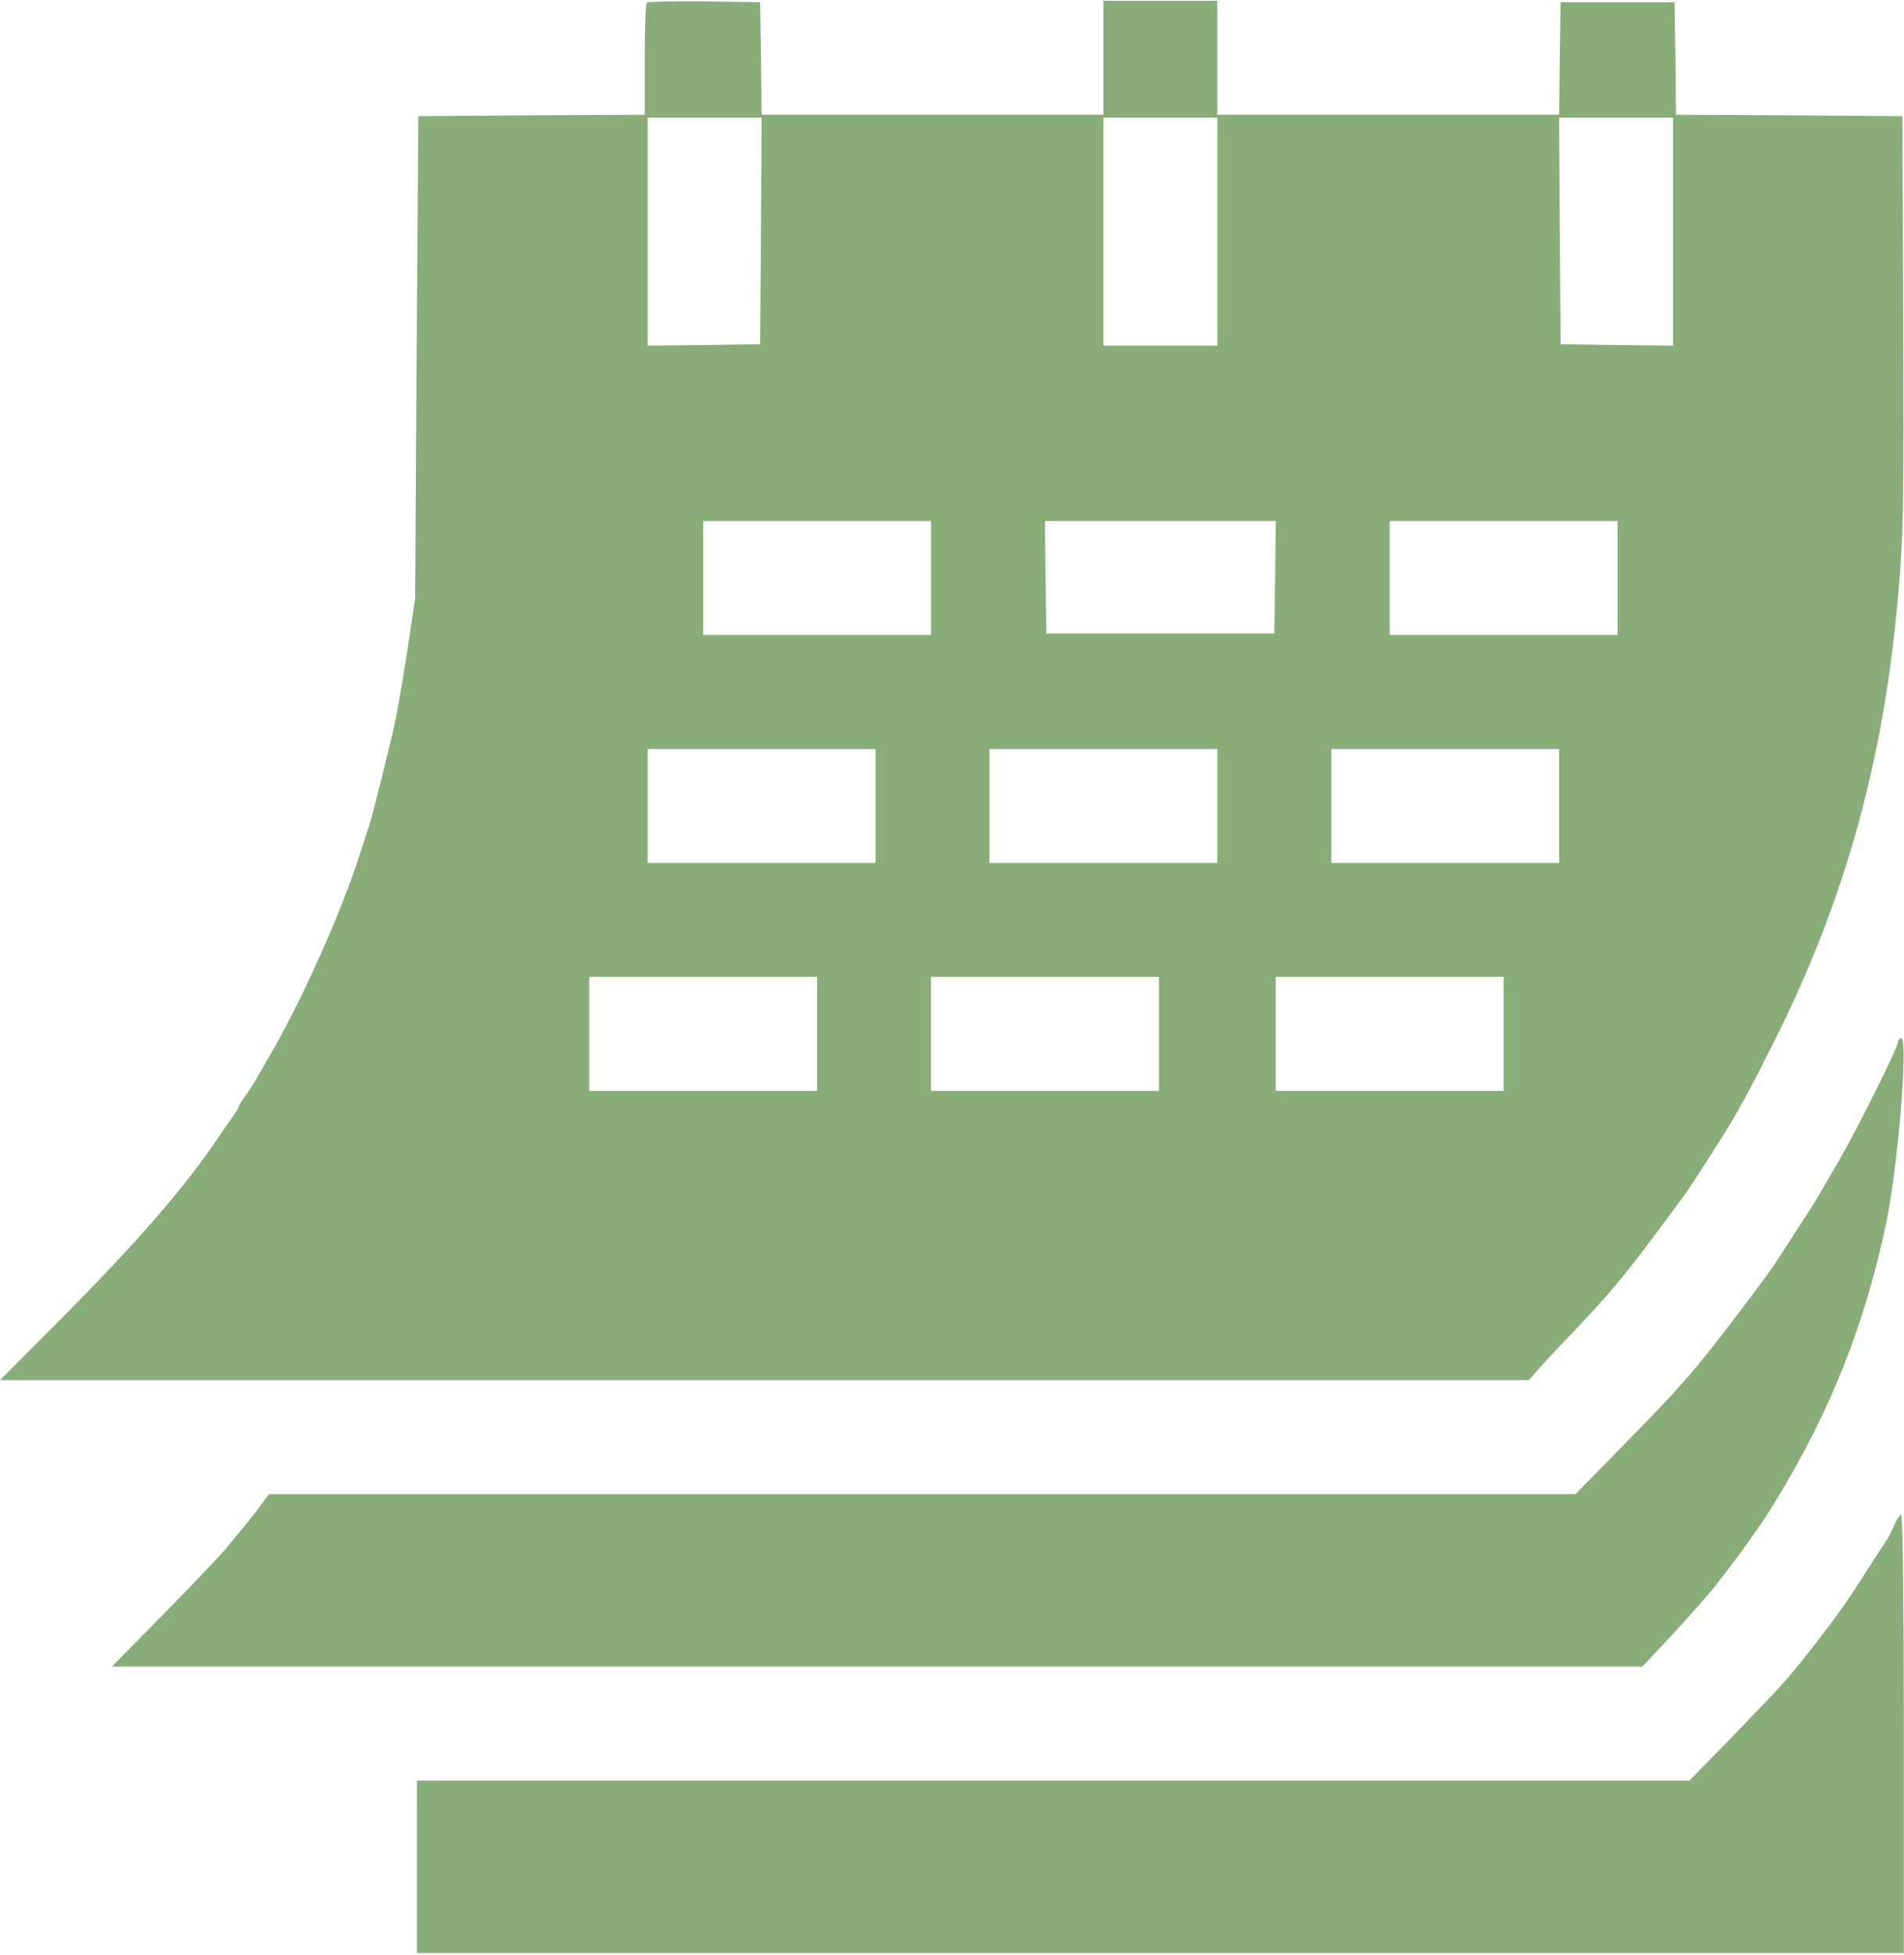 <?xml version="1.0" encoding="UTF-8"?> <svg xmlns="http://www.w3.org/2000/svg" width="869" height="892" viewBox="0 0 869 892" fill="none"> <path d="M295.2 1.16C294.667 1.693 294.267 13.427 294.267 27.293V52.36L242.667 52.627L190.933 53.027L190.133 163.027L189.467 273.027L185.867 297.027C183.867 310.227 181.2 325.16 180.133 330.36C176.267 347.16 170.133 371.56 168.4 377.027C167.333 379.96 165.6 385.693 164.267 389.693C156.267 414.76 138.933 453.827 125.333 477.693C116.133 493.827 115.6 494.893 112 499.96C110.267 502.227 108.933 504.493 108.933 504.893C108.933 505.427 107.333 508.093 105.2 510.893C103.2 513.693 100.667 517.427 99.6 519.027C84.667 541.293 62.533 566.893 26.8 602.76L0 629.693H348.933H697.733L700.933 626.093C702.667 623.96 709.467 616.627 716.133 609.693C733.733 591.293 740.533 583.16 755.2 563.56C762.4 553.96 769.067 544.893 770 543.56C774.533 536.76 787.867 516.093 790.4 511.56C792 508.627 794.8 503.96 796.4 501.027C798.133 498.093 804.533 485.427 810.8 473.027C842.267 409.693 859.733 346.76 866.267 272.36C868.8 243.693 868.933 233.16 868.667 147.027L868.267 53.027L816.667 52.627L764.933 52.36L764.667 26.627L764.267 1.027H738.267H712.267L711.867 26.627L711.6 52.36H633.6H555.6V26.36V0.36H529.6H503.6V26.36V52.36H425.6H347.6L347.333 26.627L346.933 1.027L321.467 0.627C307.6 0.493 295.733 0.76 295.2 1.16ZM347.333 105.293L346.933 157.027L321.333 157.427L295.6 157.693V105.693V53.693H321.6H347.6L347.333 105.293ZM555.6 105.693V157.693H529.6H503.6V105.693V53.693H529.6H555.6V105.693ZM763.6 105.693V157.693L738 157.427L712.267 157.027L711.867 105.293L711.6 53.693H737.6H763.6V105.693ZM424.933 263.693V289.693H372.933H320.933V263.693V237.693H372.933H424.933V263.693ZM582 263.293L581.6 289.027H529.6H477.6L477.2 263.293L476.933 237.693H529.6H582.267L582 263.293ZM738.267 263.693V289.693H686.267H634.267V263.693V237.693H686.267H738.267V263.693ZM399.6 367.693V393.693H347.6H295.6V367.693V341.693H347.6H399.6V367.693ZM555.6 367.693V393.693H503.6H451.6V367.693V341.693H503.6H555.6V367.693ZM711.6 367.693V393.693H659.6H607.6V367.693V341.693H659.6H711.6V367.693ZM372.933 471.693V497.693H320.933H268.933V471.693V445.693H320.933H372.933V471.693ZM528.933 471.693V497.693H476.933H424.933V471.693V445.693H476.933H528.933V471.693ZM686.267 471.693V497.693H634.267H582.267V471.693V445.693H634.267H686.267V471.693Z" fill="#89AD79"></path> <path d="M866.266 475.428C866.266 477.828 847.733 515.028 839.6 529.028C835.733 535.561 831.866 542.228 831.066 543.695C830.266 545.161 828.4 548.095 827.066 550.361C824 555.028 812.4 573.161 809.866 576.895C806.533 582.095 786.8 608.095 779.066 617.695C767.866 631.561 760.666 639.295 738.4 661.961L719.066 681.695H420.933H122.8L117.6 688.628C114.666 692.495 111.333 696.628 110.266 697.828C109.2 699.028 106.533 702.361 104.266 705.161C102.133 707.961 89.2 721.561 75.733 735.295L51.066 760.361H400.266H749.6L755.6 753.961C758.933 750.495 764.4 744.628 767.6 741.028C770.933 737.295 775.733 731.961 778.266 729.028C782.666 724.095 793.733 709.695 798.266 703.028C799.333 701.428 801.2 698.761 802.4 697.161C803.6 695.695 807.2 690.095 810.266 685.028C835.333 644.095 850.933 604.895 860.8 558.361C866.266 532.495 871.066 473.695 867.733 473.695C866.933 473.695 866.266 474.495 866.266 475.428Z" fill="#89AD79"></path> <path d="M864.8 695.294C863.867 697.694 862.133 701.161 860.8 703.027C858.267 707.027 848.8 721.427 846.933 724.494C840.533 734.761 822.8 757.961 813.333 768.494C810.533 771.694 799.867 782.761 789.733 793.294L771.067 812.361H480.667H190.267V851.694V891.027H529.6H868.933V791.027C868.933 734.494 868.4 691.027 867.733 691.027C867.067 691.027 865.867 693.027 864.8 695.294Z" fill="#89AD79"></path> </svg> 